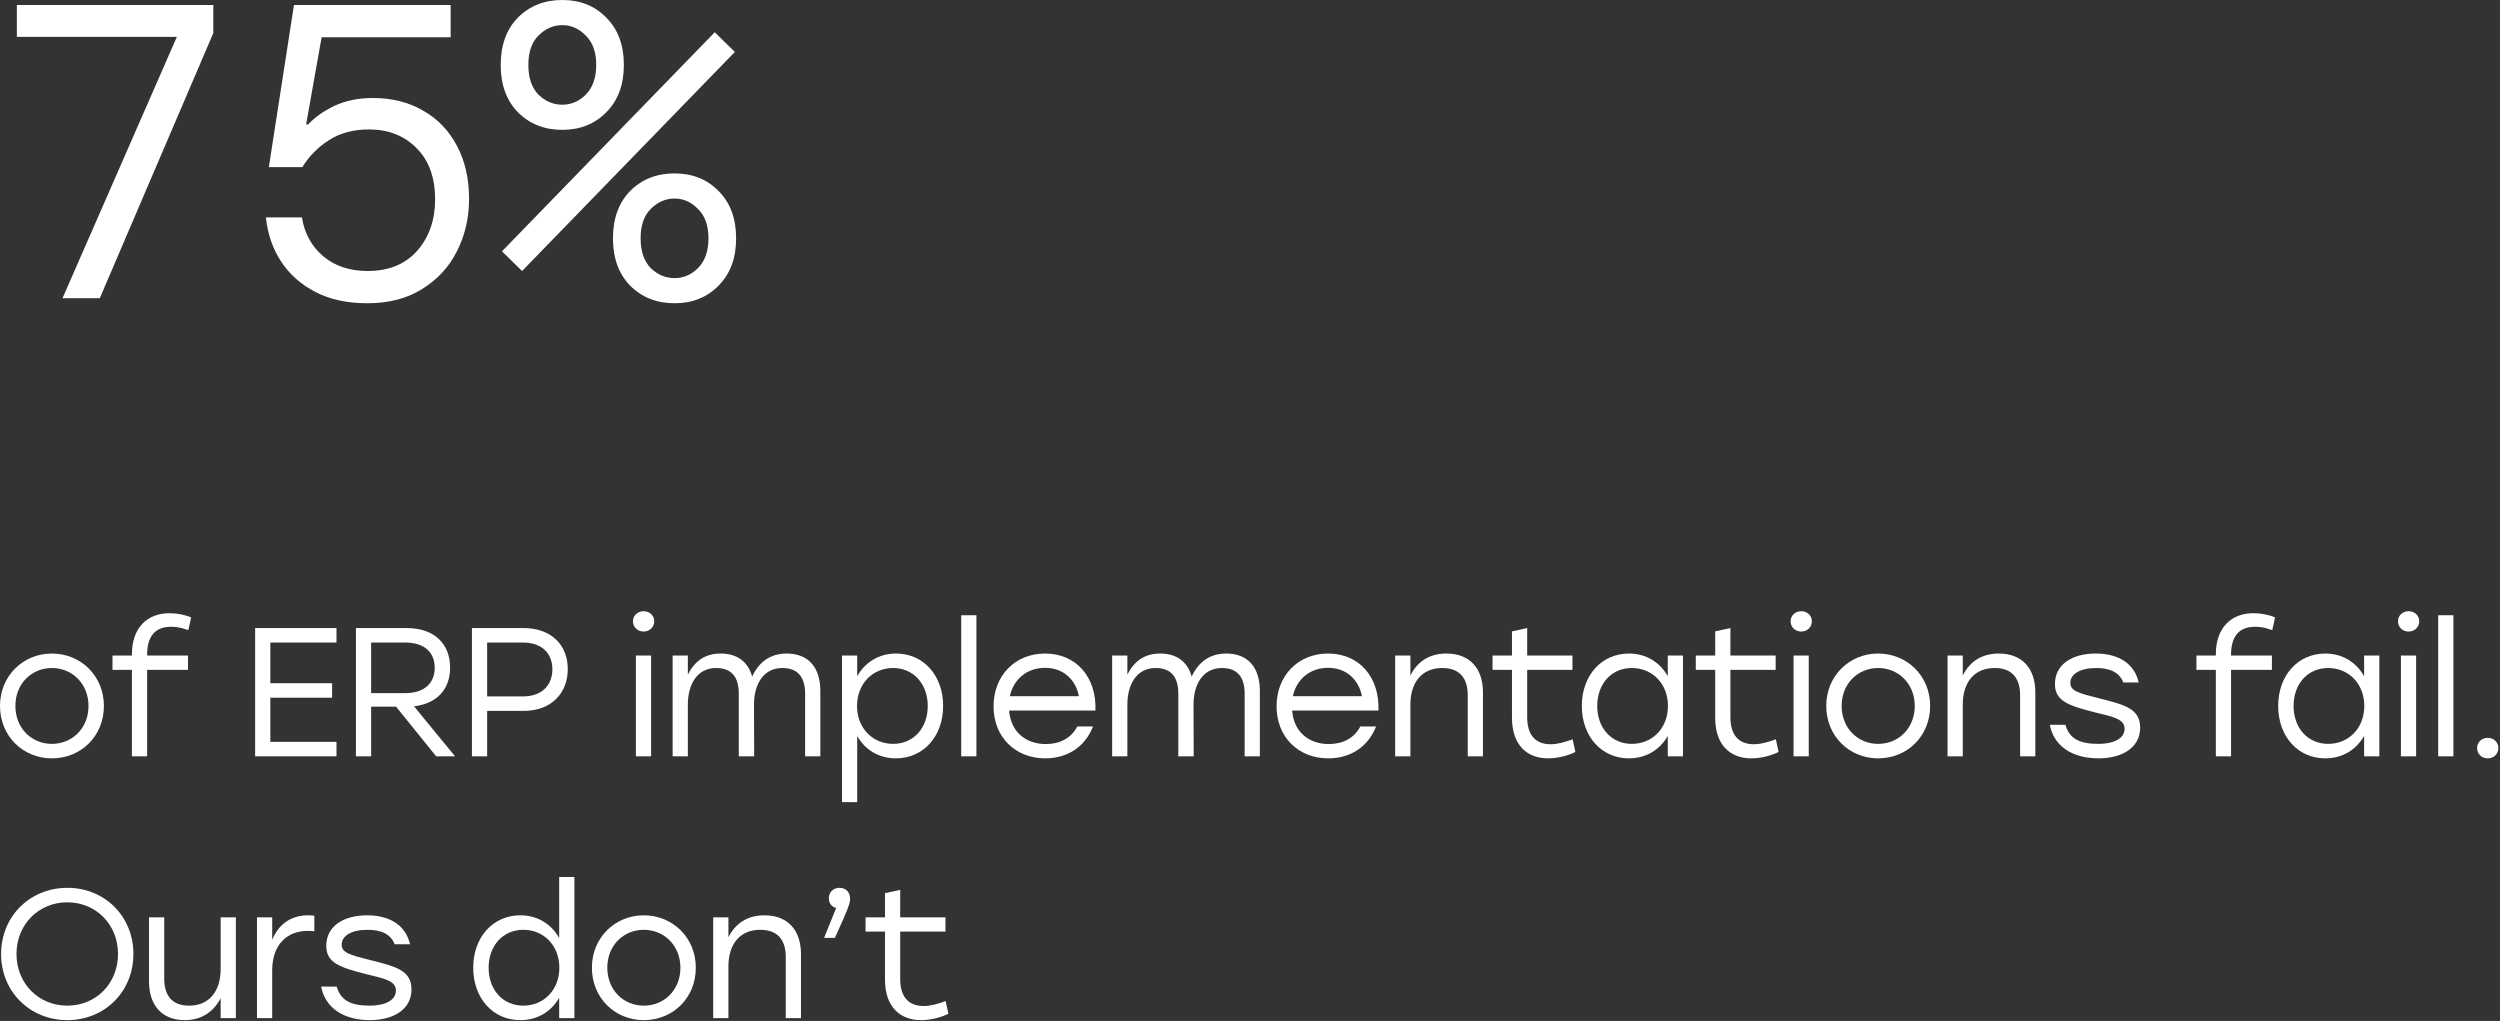 <svg width="191" height="78" viewBox="0 0 191 78" fill="none" xmlns="http://www.w3.org/2000/svg">
<rect x="0" y="0" width="191" height="78" fill="#333333" stroke="none"/>
<path d="M4.776 22.784L13.512 2.816H1.288V0.384H16.296V2.528L7.624 22.784H4.776Z" fill="white"/>
<path d="M28.059 23.168C26.523 23.168 25.201 22.88 24.091 22.304C22.982 21.728 22.108 20.949 21.468 19.968C20.828 18.987 20.444 17.867 20.316 16.608H23.067C23.259 17.824 23.803 18.816 24.7 19.584C25.596 20.331 26.726 20.704 28.091 20.704C29.692 20.704 30.95 20.192 31.867 19.168C32.785 18.123 33.243 16.811 33.243 15.232C33.243 13.568 32.774 12.267 31.835 11.328C30.897 10.368 29.681 9.888 28.188 9.888C26.993 9.888 25.969 10.165 25.116 10.72C24.284 11.253 23.611 11.936 23.099 12.768H20.54L22.459 0.384H34.428V2.848H24.572L23.387 9.504H23.547C24.038 8.971 24.7 8.501 25.532 8.096C26.385 7.691 27.366 7.488 28.476 7.488C29.948 7.488 31.227 7.808 32.316 8.448C33.425 9.067 34.289 9.963 34.907 11.136C35.526 12.288 35.836 13.643 35.836 15.2C35.836 16.651 35.526 17.984 34.907 19.2C34.31 20.395 33.425 21.355 32.252 22.08C31.099 22.805 29.702 23.168 28.059 23.168Z" fill="white"/>
<path d="M42.959 9.92C41.594 9.92 40.463 9.472 39.567 8.576C38.692 7.68 38.255 6.475 38.255 4.96C38.255 3.445 38.692 2.24 39.567 1.344C40.463 0.448 41.594 0 42.959 0C44.324 0 45.444 0.448 46.319 1.344C47.215 2.24 47.663 3.445 47.663 4.96C47.663 6.475 47.215 7.68 46.319 8.576C45.444 9.472 44.324 9.92 42.959 9.92ZM42.959 8C43.642 8 44.239 7.744 44.751 7.232C45.284 6.699 45.551 5.941 45.551 4.96C45.551 3.979 45.284 3.232 44.751 2.72C44.239 2.187 43.642 1.92 42.959 1.92C42.276 1.92 41.668 2.187 41.135 2.72C40.623 3.232 40.367 3.979 40.367 4.96C40.367 5.941 40.623 6.699 41.135 7.232C41.668 7.744 42.276 8 42.959 8ZM39.887 20.704L38.351 19.2L54.607 2.464L56.143 3.968L39.887 20.704ZM51.535 23.168C50.17 23.168 49.039 22.72 48.143 21.824C47.268 20.928 46.831 19.723 46.831 18.208C46.831 16.693 47.268 15.488 48.143 14.592C49.039 13.696 50.17 13.248 51.535 13.248C52.9 13.248 54.02 13.696 54.895 14.592C55.791 15.488 56.239 16.693 56.239 18.208C56.239 19.723 55.791 20.928 54.895 21.824C54.02 22.72 52.9 23.168 51.535 23.168ZM51.535 21.248C52.218 21.248 52.815 20.992 53.327 20.48C53.86 19.947 54.127 19.189 54.127 18.208C54.127 17.227 53.86 16.48 53.327 15.968C52.815 15.435 52.218 15.168 51.535 15.168C50.852 15.168 50.244 15.435 49.711 15.968C49.199 16.48 48.943 17.227 48.943 18.208C48.943 19.189 49.199 19.947 49.711 20.48C50.244 20.992 50.852 21.248 51.535 21.248Z" fill="white"/>
<path d="M3.962 49.93C6.16 49.93 7.938 51.624 7.938 53.934C7.938 56.244 6.188 57.938 3.962 57.938C1.75 57.938 0 56.23 0 53.934C0 51.624 1.778 49.93 3.962 49.93ZM3.962 51.036C2.422 51.036 1.176 52.226 1.176 53.934C1.176 55.628 2.408 56.832 3.962 56.832C5.53 56.832 6.762 55.628 6.762 53.934C6.762 52.24 5.516 51.036 3.962 51.036Z" fill="white"/>
<path d="M13.075 47.886C11.787 47.886 11.241 48.684 11.241 50.042V50.084H14.363V51.176H11.241V57.784H10.079V51.176H8.595V50.084H10.079V49.986C10.079 47.97 11.241 46.85 12.949 46.85C13.509 46.85 14.125 46.962 14.601 47.172L14.391 48.138L14.195 48.082C13.817 47.942 13.425 47.886 13.075 47.886Z" fill="white"/>
<path d="M25.708 49.09H20.654V52.198H25.372V53.304H20.654V56.678H25.708V57.784H19.492V47.984H25.708V49.09Z" fill="white"/>
<path d="M33.325 57.784L30.259 53.99H28.355V57.784H27.193V47.984H31.071C33.241 47.984 34.389 49.244 34.389 51.008C34.389 52.632 33.409 53.752 31.631 53.962L34.767 57.784H33.325ZM28.355 49.09V52.954H30.959C32.513 52.954 33.213 52.114 33.213 51.008C33.213 49.916 32.499 49.09 30.959 49.09H28.355Z" fill="white"/>
<path d="M39.99 47.984C42.16 47.984 43.378 49.314 43.378 51.12C43.378 52.926 42.16 54.312 39.99 54.312H37.218V57.784H36.056V47.984H39.99ZM39.948 53.206C41.502 53.206 42.202 52.254 42.202 51.134C42.202 50.014 41.502 49.09 39.948 49.09H37.218V53.206H39.948Z" fill="white"/>
<path d="M49.171 46.696C49.633 46.696 49.983 47.032 49.983 47.466C49.983 47.914 49.633 48.25 49.171 48.25C48.709 48.25 48.359 47.914 48.359 47.466C48.359 47.032 48.709 46.696 49.171 46.696ZM48.583 57.784V50.084H49.745V57.784H48.583Z" fill="white"/>
<path d="M60.111 49.93C61.735 49.93 62.673 50.966 62.673 52.786V57.784H61.511V52.996C61.511 51.694 60.923 51.036 59.775 51.036C58.319 51.036 57.605 52.282 57.605 53.836L57.619 57.784H56.443V52.996C56.443 51.694 55.869 51.036 54.707 51.036C53.265 51.036 52.551 52.282 52.551 53.836V57.784H51.389V50.084H52.551V51.54C53.055 50.546 53.825 49.93 55.057 49.93C56.317 49.93 57.157 50.56 57.465 51.694C57.955 50.63 58.795 49.93 60.111 49.93Z" fill="white"/>
<path d="M68.459 49.93C70.544 49.93 72.056 51.596 72.056 53.934C72.056 56.258 70.544 57.938 68.445 57.938C67.115 57.938 66.079 57.266 65.49 56.23V61.284H64.329V50.084H65.49V51.666C66.079 50.616 67.129 49.93 68.459 49.93ZM68.234 56.832C69.788 56.832 70.88 55.628 70.88 53.934C70.88 52.254 69.788 51.036 68.234 51.036C66.666 51.036 65.477 52.24 65.477 53.934C65.477 55.628 66.666 56.832 68.234 56.832Z" fill="white"/>
<path d="M73.437 57.784V47.004H74.599V57.784H73.437Z" fill="white"/>
<path d="M79.841 49.93C82.235 49.93 83.789 51.75 83.691 54.284H77.097C77.209 55.88 78.343 56.846 79.897 56.846C80.961 56.846 81.843 56.398 82.305 55.502H83.509C82.865 57.14 81.465 57.938 79.855 57.938C77.573 57.938 75.907 56.314 75.907 53.962C75.907 51.624 77.545 49.93 79.841 49.93ZM79.841 51.022C78.427 51.022 77.419 51.932 77.153 53.192H82.431C82.179 51.904 81.227 51.022 79.841 51.022Z" fill="white"/>
<path d="M93.691 49.93C95.315 49.93 96.253 50.966 96.253 52.786V57.784H95.091V52.996C95.091 51.694 94.503 51.036 93.355 51.036C91.899 51.036 91.185 52.282 91.185 53.836L91.199 57.784H90.023V52.996C90.023 51.694 89.449 51.036 88.287 51.036C86.845 51.036 86.131 52.282 86.131 53.836V57.784H84.969V50.084H86.131V51.54C86.635 50.546 87.405 49.93 88.637 49.93C89.897 49.93 90.737 50.56 91.045 51.694C91.535 50.63 92.375 49.93 93.691 49.93Z" fill="white"/>
<path d="M101.464 49.93C103.858 49.93 105.412 51.75 105.314 54.284H98.72C98.832 55.88 99.966 56.846 101.52 56.846C102.584 56.846 103.466 56.398 103.928 55.502H105.132C104.488 57.14 103.088 57.938 101.478 57.938C99.196 57.938 97.53 56.314 97.53 53.962C97.53 51.624 99.168 49.93 101.464 49.93ZM101.464 51.022C100.05 51.022 99.042 51.932 98.776 53.192H104.054C103.802 51.904 102.85 51.022 101.464 51.022Z" fill="white"/>
<path d="M110.512 49.93C112.248 49.93 113.298 51.022 113.298 52.898V57.784H112.136V53.122C112.136 51.736 111.45 51.036 110.19 51.036C108.622 51.036 107.754 52.142 107.754 53.836V57.784H106.592V50.084H107.754V51.61C108.272 50.574 109.168 49.93 110.512 49.93Z" fill="white"/>
<path d="M120.149 56.482L120.359 57.448C119.939 57.672 119.113 57.938 118.273 57.938C116.621 57.938 115.515 56.874 115.515 54.844V51.176H114.031V50.084H115.515V48.236L116.677 47.984V50.084H120.135V51.176H116.677V54.788C116.677 56.104 117.265 56.86 118.469 56.86C119.015 56.86 119.575 56.692 120.149 56.482Z" fill="white"/>
<path d="M127.418 50.084H128.58V57.784H127.418V56.23C126.816 57.266 125.78 57.938 124.45 57.938C122.35 57.938 120.852 56.258 120.852 53.934C120.852 51.596 122.364 49.93 124.45 49.93C125.78 49.93 126.83 50.616 127.418 51.666V50.084ZM124.674 56.832C126.242 56.832 127.432 55.628 127.432 53.934C127.432 52.24 126.242 51.036 124.674 51.036C123.106 51.036 122.028 52.254 122.028 53.934C122.028 55.628 123.12 56.832 124.674 56.832Z" fill="white"/>
<path d="M135.675 56.482L135.885 57.448C135.465 57.672 134.639 57.938 133.799 57.938C132.147 57.938 131.041 56.874 131.041 54.844V51.176H129.557V50.084H131.041V48.236L132.203 47.984V50.084H135.661V51.176H132.203V54.788C132.203 56.104 132.791 56.86 133.995 56.86C134.541 56.86 135.101 56.692 135.675 56.482Z" fill="white"/>
<path d="M137.615 46.696C138.077 46.696 138.427 47.032 138.427 47.466C138.427 47.914 138.077 48.25 137.615 48.25C137.153 48.25 136.803 47.914 136.803 47.466C136.803 47.032 137.153 46.696 137.615 46.696ZM137.027 57.784V50.084H138.189V57.784H137.027Z" fill="white"/>
<path d="M143.488 49.93C145.686 49.93 147.464 51.624 147.464 53.934C147.464 56.244 145.714 57.938 143.488 57.938C141.276 57.938 139.526 56.23 139.526 53.934C139.526 51.624 141.304 49.93 143.488 49.93ZM143.488 51.036C141.948 51.036 140.702 52.226 140.702 53.934C140.702 55.628 141.934 56.832 143.488 56.832C145.056 56.832 146.288 55.628 146.288 53.934C146.288 52.24 145.042 51.036 143.488 51.036Z" fill="white"/>
<path d="M152.713 49.93C154.449 49.93 155.499 51.022 155.499 52.898V57.784H154.337V53.122C154.337 51.736 153.651 51.036 152.391 51.036C150.823 51.036 149.955 52.142 149.955 53.836V57.784H148.793V50.084H149.955V51.61C150.473 50.574 151.369 49.93 152.713 49.93Z" fill="white"/>
<path d="M160.33 57.938C158.314 57.938 156.914 57 156.606 55.376H157.796C158.104 56.454 158.902 56.832 160.33 56.832C161.478 56.832 162.318 56.426 162.318 55.684C162.318 54.928 161.464 54.774 160.05 54.424C157.922 53.892 156.998 53.514 156.998 52.254C156.998 50.77 158.3 49.93 160.12 49.93C161.926 49.93 163.088 50.756 163.396 52.142H162.22C161.926 51.358 161.184 51.036 160.148 51.036C158.902 51.036 158.174 51.512 158.174 52.17C158.174 52.786 158.79 52.954 160.344 53.346C162.318 53.836 163.508 54.144 163.508 55.586C163.508 57.168 162.066 57.938 160.33 57.938Z" fill="white"/>
<path d="M172.286 47.886C170.998 47.886 170.452 48.684 170.452 50.042V50.084H173.574V51.176H170.452V57.784H169.29V51.176H167.806V50.084H169.29V49.986C169.29 47.97 170.452 46.85 172.16 46.85C172.72 46.85 173.336 46.962 173.812 47.172L173.602 48.138L173.406 48.082C173.028 47.942 172.636 47.886 172.286 47.886Z" fill="white"/>
<path d="M180.619 50.084H181.781V57.784H180.619V56.23C180.017 57.266 178.981 57.938 177.651 57.938C175.551 57.938 174.053 56.258 174.053 53.934C174.053 51.596 175.565 49.93 177.651 49.93C178.981 49.93 180.031 50.616 180.619 51.666V50.084ZM177.875 56.832C179.443 56.832 180.633 55.628 180.633 53.934C180.633 52.24 179.443 51.036 177.875 51.036C176.307 51.036 175.229 52.254 175.229 53.934C175.229 55.628 176.321 56.832 177.875 56.832Z" fill="white"/>
<path d="M184.017 46.696C184.479 46.696 184.829 47.032 184.829 47.466C184.829 47.914 184.479 48.25 184.017 48.25C183.555 48.25 183.205 47.914 183.205 47.466C183.205 47.032 183.555 46.696 184.017 46.696ZM183.429 57.784V50.084H184.591V57.784H183.429Z" fill="white"/>
<path d="M186.278 57.784V47.004H187.44V57.784H186.278Z" fill="white"/>
<path d="M190.064 56.37C190.526 56.37 190.876 56.706 190.876 57.154C190.876 57.602 190.526 57.938 190.064 57.938C189.602 57.938 189.252 57.602 189.252 57.154C189.252 56.706 189.602 56.37 190.064 56.37Z" fill="white"/>
<path d="M5.152 67.83C7.994 67.83 10.192 70 10.192 72.884C10.192 75.768 7.994 77.938 5.138 77.938C2.296 77.938 0.084 75.768 0.084 72.884C0.084 70 2.296 67.83 5.152 67.83ZM5.138 68.936C2.954 68.936 1.26 70.63 1.26 72.884C1.26 75.138 2.954 76.832 5.138 76.832C7.322 76.832 9.016 75.152 9.016 72.884C9.016 70.616 7.322 68.936 5.138 68.936Z" fill="white"/>
<path d="M16.858 70.084H18.02V77.784H16.858V76.258C16.34 77.266 15.444 77.938 14.114 77.938C12.406 77.938 11.384 76.846 11.384 74.97V70.084H12.546V74.746C12.546 76.118 13.19 76.832 14.45 76.832C15.976 76.832 16.858 75.74 16.858 74.032V70.084Z" fill="white"/>
<path d="M23.54 69.93C23.722 69.93 23.904 69.944 24.016 69.958V71.148C23.89 71.134 23.722 71.12 23.526 71.12C21.916 71.12 20.796 72.17 20.796 74.144V77.784H19.634V70.084H20.796V71.806C21.258 70.658 22.182 69.93 23.54 69.93Z" fill="white"/>
<path d="M28.259 77.938C26.243 77.938 24.843 77 24.535 75.376H25.725C26.033 76.454 26.831 76.832 28.259 76.832C29.407 76.832 30.247 76.426 30.247 75.684C30.247 74.928 29.393 74.774 27.979 74.424C25.851 73.892 24.927 73.514 24.927 72.254C24.927 70.77 26.229 69.93 28.049 69.93C29.855 69.93 31.017 70.756 31.325 72.142H30.149C29.855 71.358 29.113 71.036 28.077 71.036C26.831 71.036 26.103 71.512 26.103 72.17C26.103 72.786 26.719 72.954 28.273 73.346C30.247 73.836 31.437 74.144 31.437 75.586C31.437 77.168 29.995 77.938 28.259 77.938Z" fill="white"/>
<path d="M42.721 67.004H43.883V77.784H42.721V76.23C42.133 77.266 41.083 77.938 39.753 77.938C37.653 77.938 36.155 76.258 36.155 73.934C36.155 71.596 37.667 69.93 39.753 69.93C41.083 69.93 42.133 70.616 42.721 71.666V67.004ZM39.977 76.832C41.545 76.832 42.735 75.628 42.735 73.934C42.735 72.24 41.545 71.036 39.977 71.036C38.423 71.036 37.331 72.254 37.331 73.934C37.331 75.628 38.423 76.832 39.977 76.832Z" fill="white"/>
<path d="M49.184 69.93C51.382 69.93 53.16 71.624 53.16 73.934C53.16 76.244 51.41 77.938 49.184 77.938C46.972 77.938 45.222 76.23 45.222 73.934C45.222 71.624 47 69.93 49.184 69.93ZM49.184 71.036C47.644 71.036 46.398 72.226 46.398 73.934C46.398 75.628 47.63 76.832 49.184 76.832C50.752 76.832 51.984 75.628 51.984 73.934C51.984 72.24 50.738 71.036 49.184 71.036Z" fill="white"/>
<path d="M58.409 69.93C60.145 69.93 61.195 71.022 61.195 72.898V77.784H60.033V73.122C60.033 71.736 59.347 71.036 58.087 71.036C56.519 71.036 55.651 72.142 55.651 73.836V77.784H54.489V70.084H55.651V71.61C56.169 70.574 57.065 69.93 58.409 69.93Z" fill="white"/>
<path d="M64.948 68.656C64.962 68.894 64.92 69.188 63.786 71.652H62.96L63.884 69.37C63.548 69.286 63.324 69.02 63.324 68.628C63.324 68.152 63.674 67.83 64.136 67.83C64.472 67.83 64.934 68.012 64.948 68.656Z" fill="white"/>
<path d="M72.247 76.482L72.457 77.448C72.037 77.672 71.211 77.938 70.371 77.938C68.719 77.938 67.613 76.874 67.613 74.844V71.176H66.129V70.084H67.613V68.236L68.775 67.984V70.084H72.233V71.176H68.775V74.788C68.775 76.104 69.363 76.86 70.567 76.86C71.113 76.86 71.673 76.692 72.247 76.482Z" fill="white"/>
</svg>
